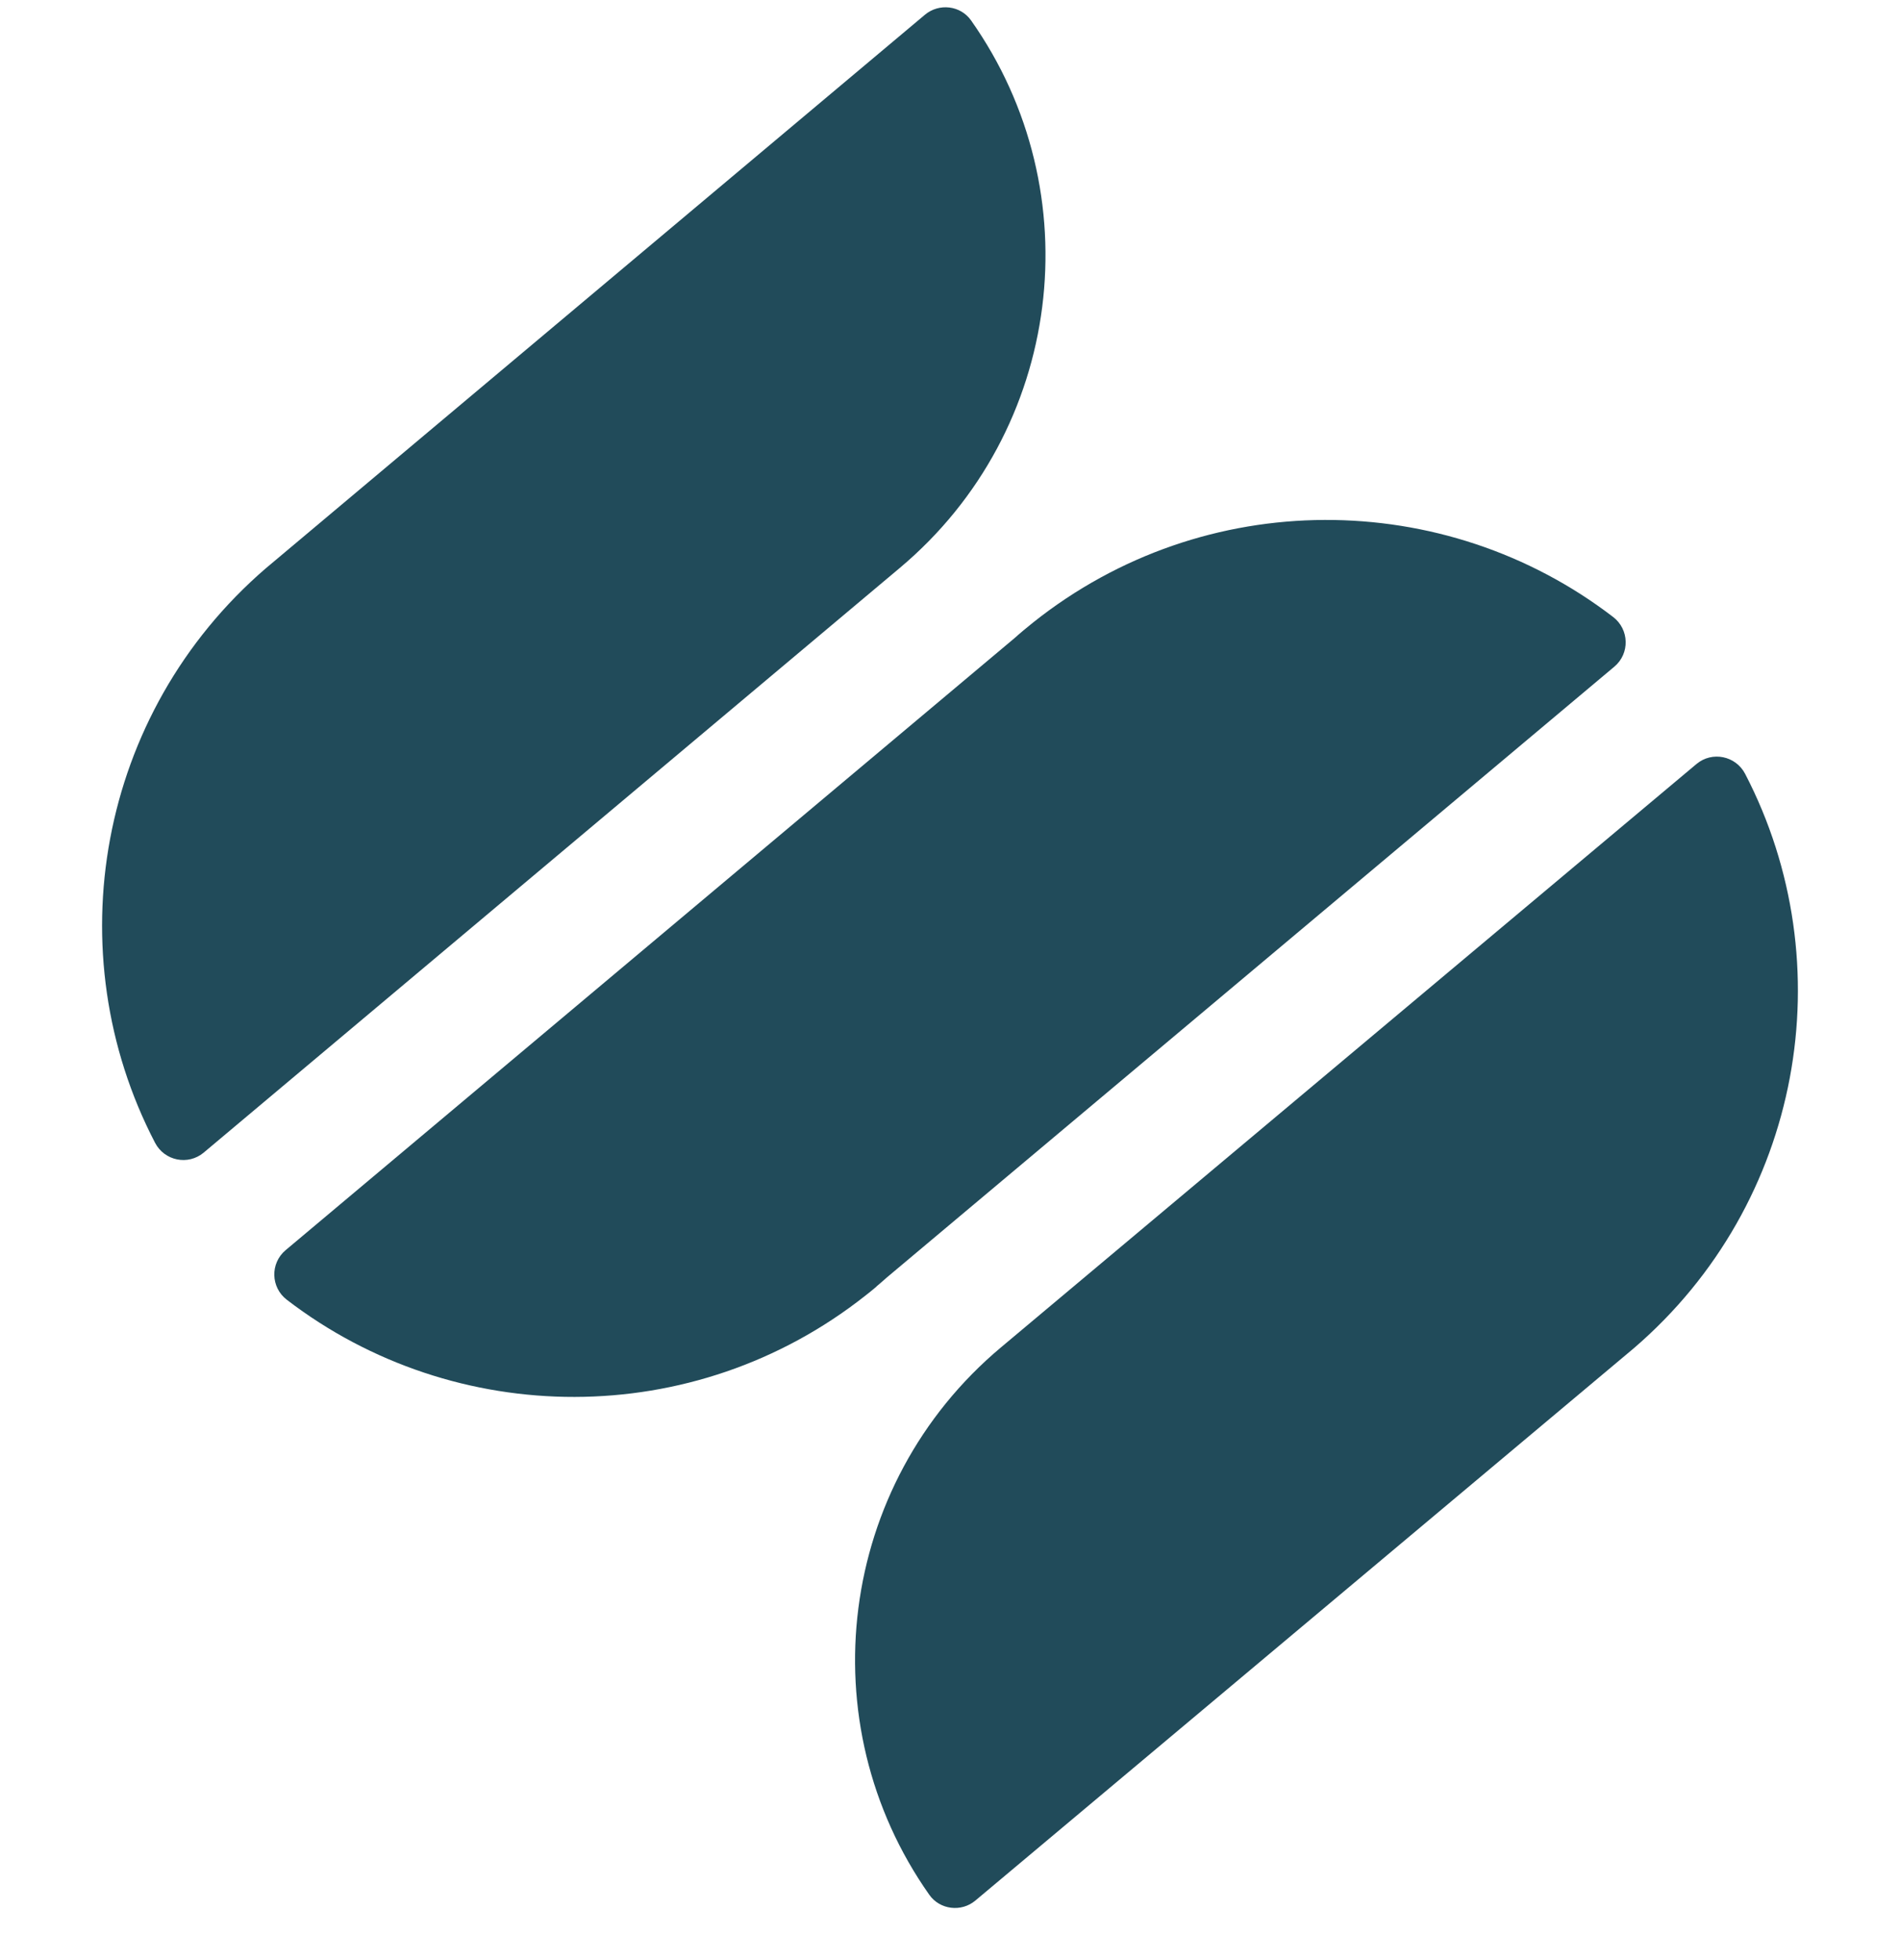<svg width="32" height="33" viewBox="0 0 32 33" fill="none" xmlns="http://www.w3.org/2000/svg">
<path d="M14.759 21.661C14.82 21.609 14.881 21.557 14.939 21.505L27.19 11.223C27.452 11.002 27.441 10.597 27.169 10.388C24.333 8.211 20.293 8.176 17.399 10.481C17.345 10.524 17.294 10.567 17.24 10.611C17.187 10.655 17.137 10.699 17.085 10.745L4.81 21.048C4.548 21.269 4.558 21.674 4.831 21.883C7.658 24.053 11.683 24.098 14.576 21.812C14.639 21.763 14.7 21.713 14.762 21.661" fill="#214B5A"/>
<path d="M16.355 0.344C16.177 0.091 15.816 0.049 15.578 0.248L4.478 9.567C1.639 12.011 0.945 16.039 2.611 19.239C2.769 19.544 3.167 19.626 3.431 19.405L15.154 9.562C17.911 7.249 18.394 3.232 16.355 0.344Z" fill="#214B5A"/>
<path d="M29.392 13.029C29.234 12.725 28.836 12.642 28.572 12.863L16.86 22.683C14.101 24.994 13.614 29.011 15.651 31.9C15.829 32.153 16.191 32.197 16.428 31.997L27.518 22.698C30.358 20.257 31.055 16.23 29.392 13.029Z" fill="#214B5A"/>
</svg>
